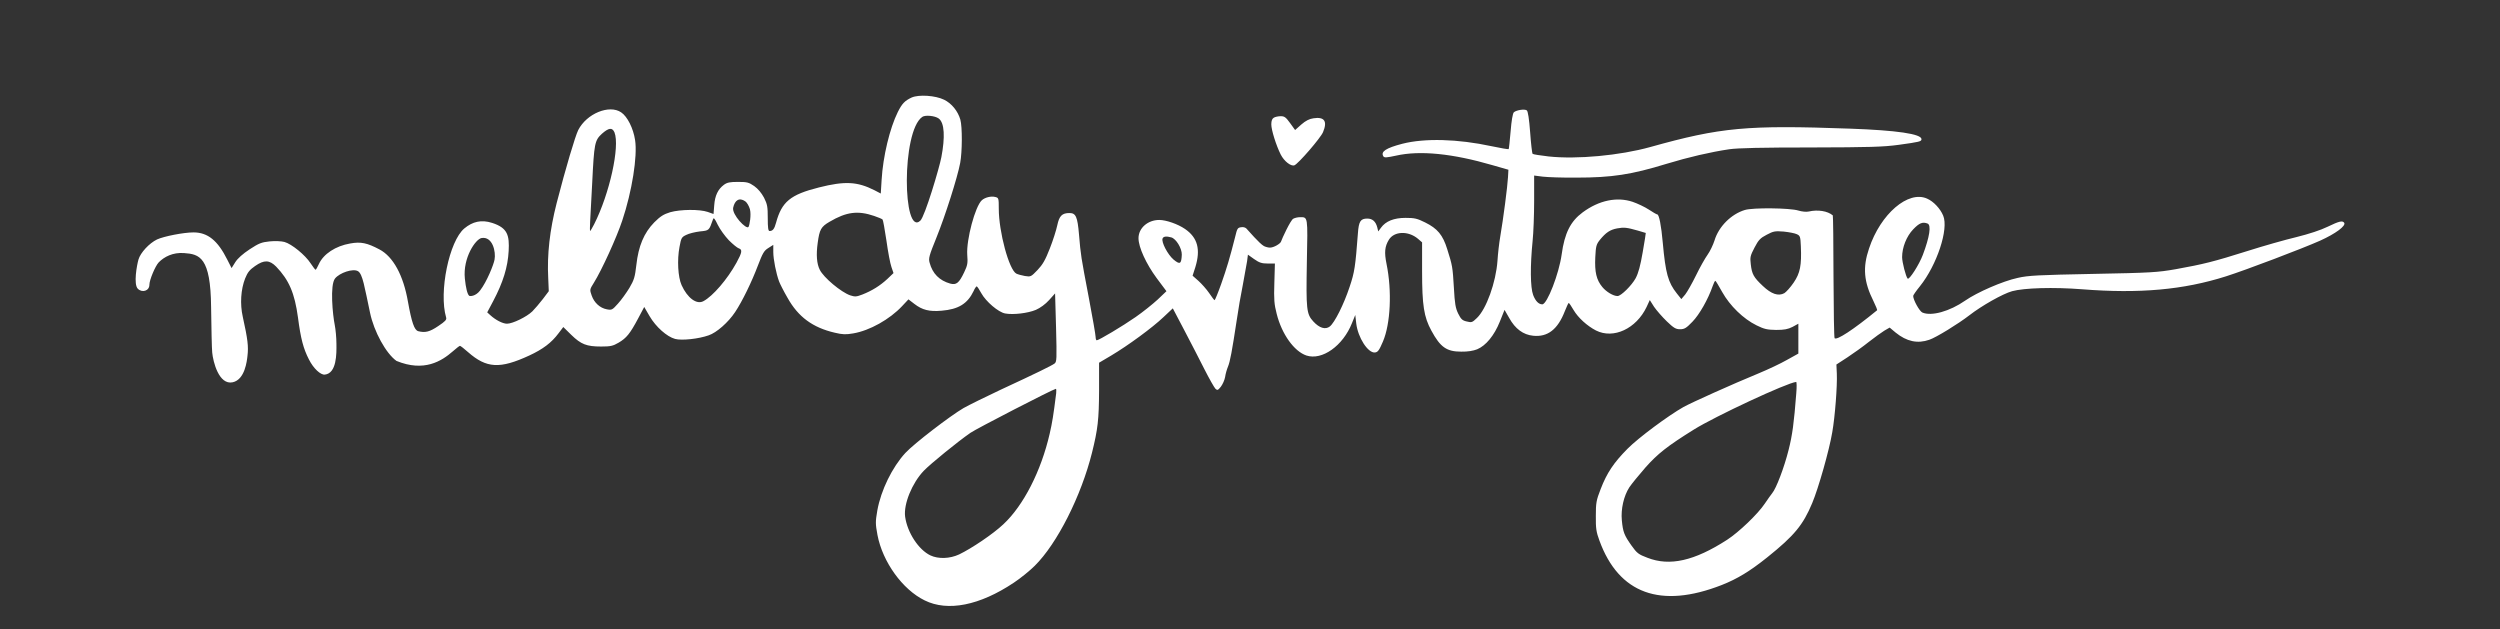 <?xml version="1.0" encoding="UTF-8" standalone="no"?>
<!DOCTYPE svg PUBLIC "-//W3C//DTD SVG 1.1//EN" "http://www.w3.org/Graphics/SVG/1.1/DTD/svg11.dtd">
<svg width="100%" height="100%" viewBox="0 0 7530 1896" version="1.1" xmlns="http://www.w3.org/2000/svg" xmlns:xlink="http://www.w3.org/1999/xlink" xml:space="preserve" xmlns:serif="http://www.serif.com/" style="fill-rule:evenodd;clip-rule:evenodd;stroke-linejoin:round;stroke-miterlimit:2;">
    <rect x="0" y="0" width="7530" height="1896" fill="#333333" stroke="none"/>
    <path d="M2745.83,293.75C2725.41,303.333 2717.08,311.667 2704.16,337.5C2680,386.25 2659.58,470.833 2655.41,542.083L2652.91,582.917L2633.75,572.917C2581.66,546.667 2544.58,545 2466.66,564.583C2380.41,586.25 2354.58,607.917 2337.5,670.833C2332.5,689.583 2327.5,695.833 2317.91,695.833C2313.75,695.833 2312.5,685.417 2312.5,657.083C2312.5,622.917 2311.25,615.417 2301.25,595.417C2293.33,580.833 2283.33,568.75 2271.66,560.417C2255.41,549.167 2250,547.917 2222.91,547.917C2198.33,547.917 2190,549.583 2180.41,556.667C2162.5,570 2153.33,589.167 2151.25,618.333L2149.16,644.583L2131.66,638.333C2107.5,630 2049.58,630.417 2018.75,639.167C1998.75,645.417 1989.16,651.25 1970.41,670C1939.58,701.667 1922.91,741.25 1916.66,798.333C1912.5,834.583 1910,842.917 1895.83,867.083C1886.66,882.083 1871.25,903.75 1861.25,914.583C1844.58,933.333 1842.5,934.583 1827.91,931.667C1807.08,927.917 1789.58,911.667 1782.08,890C1775.83,872.5 1776.25,871.667 1788.75,851.667C1812.5,813.75 1857.5,715 1874.16,664.583C1903.75,576.25 1920.41,470.417 1912.91,422.083C1907.5,386.25 1889.58,350.833 1870.83,338.333C1835,314.167 1767.08,342.083 1741.66,391.667C1732.5,410 1703.75,506.667 1676.66,611.667C1655.83,692.917 1647.5,767.083 1651.25,837.5L1652.91,877.083L1635,900.833C1625,913.75 1610.83,930.417 1603.33,937.917C1586.66,954.167 1544.16,975 1527.08,975C1514.16,975 1492.5,963.75 1476.66,949.167L1467.5,940.833L1485.41,907.083C1515.41,850.417 1529.58,804.167 1532.08,755.833C1534.48,709.487 1529.58,686.582 1482.34,671.367C1449.56,660.81 1423.31,667.597 1398.75,687.917C1352.91,725.833 1321.25,880 1343.75,956.25C1345.83,962.917 1341.25,967.917 1320,982.083C1294.16,999.583 1280.83,1002.92 1259.58,997.5C1247.91,994.167 1240,971.25 1228.75,908.75C1215,829.167 1184.16,772.917 1142.91,751.25C1105.83,731.667 1087.08,727.5 1055,733.333C1010.83,740.833 974.164,765 960.414,795.417C956.247,805 951.664,812.5 950.414,812.5C949.164,812.5 942.497,803.333 935.414,792.917C919.58,768.333 878.33,734.583 856.664,728.75C847.08,726.25 828.33,725.417 812.08,727.083C787.497,729.583 779.58,732.917 752.08,750.833C731.247,764.583 715.83,778.333 708.747,789.583L697.497,807.5L684.58,782.083C655.83,724.583 625.83,700 582.914,700C553.33,700 493.747,711.667 472.914,721.25C449.58,732.5 422.914,761.25 417.08,781.667C412.08,799.167 401.842,855.985 414.997,869.583C427.575,882.585 449.997,876.667 449.997,857.5C449.997,843.333 467.497,801.667 477.914,790.417C494.58,773.333 520.68,759.743 554.43,762.243C601.096,765.576 634.58,774.167 635.83,925C636.664,987.917 637.914,1049.58 639.164,1061.67C641.664,1089.17 659.281,1160.53 700.953,1151.41C737.777,1143.35 743.747,1087.08 745.414,1071.67C748.747,1043.75 746.247,1022.08 731.247,954.167C722.497,915.417 725.414,871.667 738.33,838.75C745.83,820 752.08,812.5 768.33,801.25C795.83,782.083 811.664,782.917 831.664,802.917C870.414,843.333 887.497,882.5 897.497,956.25C905.83,1020.42 913.747,1050 930.414,1082.5C944.164,1110 965.657,1129.71 978.33,1128.33C1014.28,1124.42 1013.75,1065.83 1013.33,1035.83C1013.33,1017.08 1010.83,991.667 1008.33,979.167C1002.08,948.75 993.308,858.45 1009.16,838.75C1022.91,821.667 1063.4,807.757 1078.4,816.924C1092.39,825.479 1097.91,864.167 1114.58,942.083C1126.25,998.333 1162.5,1064.58 1194.16,1087.08C1277.51,1121.34 1330.41,1087.5 1363.75,1058.33C1374.16,1049.17 1383.75,1041.67 1385.41,1041.67C1387.08,1041.67 1397.91,1050 1409.58,1060.42C1465.41,1109.58 1505.83,1111.67 1594.16,1070.83C1635.41,1051.67 1660.83,1032.5 1682.08,1004.17L1696.66,985L1720.83,1008.75C1750,1037.08 1766.66,1043.75 1810.41,1043.75C1839.16,1043.75 1846.25,1042.08 1863.33,1032.08C1886.66,1018.33 1897.5,1005.42 1922.08,959.167L1940.41,924.583L1956.66,952.5C1975.41,984.583 2008.75,1014.17 2033.33,1020.83C2052.91,1026.25 2104.16,1020.83 2134.58,1010C2158.33,1002.08 2193.75,970.833 2214.16,940C2235.83,907.5 2264.16,849.167 2282.91,799.583C2297.08,762.5 2301.25,755 2314.16,747.083L2329.16,737.5L2329.16,759.167C2329.16,781.25 2337.91,824.583 2346.66,847.917C2349.16,854.583 2360.41,877.083 2372.08,897.083C2404.16,954.583 2447.91,986.667 2514.16,1002.08C2538.33,1007.92 2547.91,1007.92 2570,1004.17C2619.58,995.833 2680,961.667 2717.08,922.083L2736.25,901.667L2754.16,915.417C2777.91,933.75 2799.58,939.167 2836.25,935.833C2886.66,931.667 2914.16,915 2932.5,876.667C2935.83,868.75 2940.41,862.5 2941.66,862.5C2943.33,862.5 2949.58,871.667 2955.83,883.333C2969.58,908.333 3007.08,940.417 3027.5,944.167C3052.08,948.75 3096.25,943.333 3120,933.333C3133.33,927.5 3148.75,916.25 3160,903.75L3177.91,883.75L3180.83,986.667C3183.33,1082.5 3182.91,1090 3176.25,1095C3167.08,1101.67 3121.25,1124.17 3013.33,1174.17C2969.16,1195 2919.16,1219.58 2902.08,1229.17C2862.08,1252.5 2753.33,1335.83 2727.08,1364.17C2687.5,1407.08 2653.33,1476.67 2642.5,1537.5C2636.66,1571.67 2636.66,1577.5 2642.91,1611.25C2658.33,1692.5 2718.33,1775.83 2785,1808.33C2854.58,1842.92 2950.83,1823.75 3053.75,1755C3073.33,1742.08 3101.66,1719.17 3116.66,1704.17C3184.16,1637.5 3256.66,1493.75 3289.16,1363.33C3306.66,1292.92 3310,1263.75 3310.41,1176.67L3310.41,1092.5L3347.08,1070.83C3397.5,1040.83 3470.83,987.083 3504.16,955.417L3532.5,928.75L3567.08,994.583C3586.25,1030.83 3613.33,1083.75 3627.91,1112.5C3642.5,1141.25 3657.5,1167.5 3660.83,1170.83C3666.66,1176.25 3668.33,1175.83 3677.08,1165C3682.5,1157.92 3688.33,1145 3690,1135.83C3691.25,1126.25 3695.41,1112.08 3698.75,1104.17C3705,1089.17 3710.83,1057.92 3725,964.583C3729.16,934.583 3737.5,887.083 3743.33,858.333C3748.75,829.583 3754.58,797.5 3756.25,786.667L3758.75,767.083L3777.5,780.417C3792.91,791.25 3800.41,793.75 3818.33,793.75L3840,793.75L3838.33,852.5C3836.66,902.083 3837.91,916.25 3845.41,945.417C3860.83,1006.67 3897.91,1058.33 3935,1070.83C3982.08,1086.25 4045,1041.67 4072.08,973.333L4082.08,948.75L4085,974.167C4090,1016.67 4120.41,1064.17 4141.66,1061.67C4150.41,1060.42 4154.16,1055 4165.41,1028.75C4188.33,975.417 4192.91,876.25 4176.25,795C4169.16,760 4170.83,742.5 4183.33,722.083C4199.16,696.25 4241.66,694.583 4270.83,719.167L4283.33,730L4283.33,817.083C4283.33,919.583 4288.75,954.583 4311.25,995.833C4338.33,1045.83 4357.08,1059.17 4401.25,1059.17C4420.41,1059.58 4437.91,1056.67 4449.16,1052.08C4475.41,1041.25 4500.83,1010.42 4517.5,968.75L4531.66,933.333L4545.83,957.917C4563.75,990.417 4587.91,1008.33 4617.91,1011.25C4661.66,1015.83 4692.08,992.083 4713.33,937.083C4718.75,923.75 4723.75,912.5 4725,912.5C4726.25,912.5 4732.91,922.083 4739.58,933.75C4753.33,957.083 4780.41,981.667 4807.08,995.417C4860,1022.08 4928.33,990 4959.58,924.583L4969.16,903.75L4982.08,924.167C4989.58,935 5006.66,954.583 5020.41,967.917C5041.25,987.917 5047.5,991.667 5060.41,991.667C5073.33,991.667 5079.16,988.333 5097.5,969.167C5118.33,947.917 5144.58,902.083 5158.75,861.25C5161.66,852.917 5165,845.833 5166.66,845.833C5167.91,845.833 5177.08,861.25 5187.5,880C5210.41,920.833 5250.83,960.417 5290.83,980C5313.75,991.25 5322.5,993.333 5349.58,993.75C5374.58,993.75 5385,991.667 5399.16,984.583L5416.66,975L5416.66,1065L5382.08,1084.17C5363.33,1095 5325,1112.92 5297.91,1124.17C5217.91,1157.08 5095.83,1212.08 5070.83,1225.83C5025,1251.67 4934.58,1318.75 4902.08,1351.67C4860.83,1393.33 4840,1424.17 4821.25,1472.92C4807.91,1507.08 4806.66,1514.58 4806.66,1554.17C4806.25,1591.25 4807.91,1602.5 4817.5,1628.33C4875.83,1788.33 5001.66,1834.17 5185.83,1762.08C5232.5,1743.75 5270.83,1720.42 5322.91,1678.75C5404.58,1613.33 5430.83,1581.25 5458.33,1515.42C5477.08,1470.83 5509.58,1356.67 5518.75,1302.08C5527.08,1255 5534.16,1162.08 5532.5,1125.42L5531.25,1097.92L5564.58,1076.25C5582.91,1064.17 5612.08,1043.33 5629.16,1029.58C5646.25,1016.25 5667.5,1000.83 5675.83,995.833L5691.66,986.667L5709.58,1001.67C5742.91,1028.75 5775.83,1035.83 5811.25,1023.33C5832.08,1016.25 5898.33,975.417 5931.25,950C5968.75,920.833 6032.08,885 6060.41,877.083C6097.08,867.083 6185.41,864.583 6270.83,871.25C6444.16,885 6576.66,872.917 6704.16,832.5C6764.58,813.333 6934.58,748.75 6987.91,725C7035,703.75 7066.25,680.417 7060.83,671.25C7055.83,663.75 7046.25,665.833 7010.83,682.917C6989.58,693.333 6955,704.583 6916.66,714.167C6883.33,722.083 6817.08,740.833 6768.75,756.25C6668.33,787.917 6636.66,795.833 6553.33,810.833C6498.33,820.417 6479.58,821.667 6304.16,825C6139.16,828.333 6109.58,829.583 6077.08,837.083C6032.5,846.667 5955,880.417 5919.16,905.417C5872.5,937.917 5817.08,953.333 5790,941.25C5781.25,937.083 5762.5,903.333 5762.5,891.25C5762.5,889.167 5771.66,875.833 5782.91,862.083C5833.75,798.75 5870,690 5852.91,649.583C5844.16,628.333 5823.75,606.667 5804.58,598.333C5747.91,572.5 5664.16,644.167 5629.58,748.333C5610,805.833 5613.75,848.75 5642.91,907.083C5650,921.667 5655,933.75 5653.75,934.583C5580.83,994.167 5532.5,1025.42 5525.83,1018.75C5524.16,1017.08 5522.91,933.75 5522.5,832.917C5522.5,732.5 5521.25,649.167 5520.41,648.75C5504.58,635.417 5475.41,630.833 5447.91,637.083C5440.83,638.75 5427.5,637.5 5416.66,634.167C5391.66,626.25 5279.58,625 5255.41,632.5C5214.16,645 5176.66,682.5 5164.16,724.167C5160,737.083 5150.83,756.667 5143.33,767.083C5135.83,777.5 5120,805.417 5108.33,829.583C5096.66,853.333 5082.08,879.167 5075.83,887.083L5064.16,900.833L5050.83,884.167C5024.16,850.833 5016.66,822.917 5008.33,731.667C5003.75,679.167 4997.08,645.833 4991.66,645.833C4989.58,645.833 4978.33,639.167 4966.25,631.25C4954.16,623.333 4932.08,612.917 4917.5,607.917C4870,592.083 4816.25,603.333 4767.08,639.583C4730.41,666.667 4712.5,702.083 4703.75,766.25C4695.83,824.167 4660,916.667 4645.41,916.667C4634.58,916.667 4625,907.083 4617.91,888.75C4609.16,865.833 4608.75,800.417 4616.25,725.417C4618.75,701.667 4620.83,647.917 4620.83,605.417L4620.83,528.75L4647.08,532.083C4661.25,533.75 4706.66,535.417 4747.91,535C4855.41,535 4914.16,525.833 5020,493.333C5085.83,473.333 5152.08,457.917 5208.33,449.583C5232.91,445.833 5309.16,444.167 5454.16,444.167C5631.66,443.75 5672.91,442.5 5718.75,436.25C5782.08,427.5 5787.5,426.25 5787.5,419.167C5787.5,403.333 5712.5,392.5 5572.91,387.5C5260.83,376.25 5183.75,383.333 4970.41,442.917C4879.16,468.333 4749.58,480.417 4664.58,471.25C4639.58,468.333 4617.5,465 4616.25,463.333C4614.58,461.667 4611.25,432.5 4608.75,397.917C4605.83,358.333 4602.08,334.583 4598.75,332.5C4592.08,327.5 4566.66,331.667 4559.58,338.333C4556.25,342.083 4552.5,363.75 4550,395.417C4547.5,424.167 4545,447.917 4544.16,449.167C4542.91,450 4520,446.25 4492.91,440.417C4390.41,418.333 4291.25,415.833 4224.16,432.917C4174.58,445.833 4157.91,456.667 4166.66,470.833C4169.58,475.417 4176.25,475 4205,468.75C4277.08,452.5 4375.41,462.5 4495.41,497.5L4543.33,511.25L4542.08,533.75C4540.83,559.583 4527.91,659.583 4518.75,712.5C4515.41,732.083 4511.66,764.583 4510.41,785.417C4505.83,850.417 4476.66,931.25 4448.33,957.917C4434.58,971.25 4432.5,972.083 4417.91,968.333C4404.58,965.417 4400.41,961.25 4392.08,944.583C4384.16,928.333 4381.66,915 4379.16,867.5C4375.41,803.75 4374.58,799.583 4359.16,750.833C4345.83,707.5 4329.58,688.333 4292.5,670C4268.33,657.917 4260.41,656.25 4233.33,656.25C4198.33,656.25 4173.75,666.25 4159.58,685.833L4151.25,697.083L4148.33,685C4143.75,667.083 4133.75,658.333 4118.33,658.333C4097.91,658.333 4092.5,666.667 4090,702.917C4082.5,802.083 4080,820 4065,864.167C4047.5,917.083 4020,971.667 4005.41,983.333C3992.08,993.75 3973.75,987.917 3955.83,968.333C3935,945.833 3933.75,932.083 3936.25,790.417C3939.16,650 3939.58,654.167 3915.41,654.167C3908.75,654.167 3900,656.25 3895.41,658.75C3887.08,662.917 3861.35,718.763 3858.33,727.917C3856.37,733.851 3837.08,745.833 3825,745.833C3820,745.833 3812.08,743.75 3807.08,741.25C3793.75,734.167 3758.83,693.094 3754.16,688.333C3751.48,685.591 3745.9,683.691 3740.83,684.167C3727.5,685.417 3726.66,686.667 3720,714.583C3704.58,775.417 3695,807.917 3678.33,855C3668.75,882.083 3659.58,904.167 3658.33,904.167C3657.08,904.167 3650,894.583 3642.08,882.917C3634.16,871.25 3619.58,855 3610,846.25L3592.08,830.417L3600.41,804.583C3616.66,751.25 3607.5,715.833 3569.16,689.583C3547.91,675 3512.5,662.5 3491.66,662.5C3457.08,662.5 3429.16,687.083 3429.16,717.5C3429.16,744.583 3452.08,794.583 3483.75,837.5L3513.33,877.083L3486.66,902.5C3471.66,916.25 3442.08,940 3420.41,955C3381.66,982.083 3309.58,1025 3303.33,1025C3301.66,1025 3300,1020.42 3300,1015C3300,1009.17 3290.83,956.25 3279.58,897.083C3255.41,770 3255.41,770.417 3250,706.667C3245.41,652.5 3240.41,641.667 3221.25,641.667C3198.75,641.667 3190.41,650.417 3184.58,678.333C3181.66,692.5 3171.66,724.167 3162.08,748.333C3148.33,783.75 3140.41,797.083 3125,813.333C3105.41,833.75 3104.58,834.167 3086.66,831.25C3077.08,829.583 3065.41,826.25 3061.25,824.167C3039.16,812.917 3008.33,697.917 3008.33,628.75C3008.33,597.083 3007.91,595.833 2997.91,593.333C2985,590 2967.08,594.583 2957.5,602.917C2937.08,621.25 2910.41,722.083 2913.33,767.083C2915.41,792.5 2914.16,799.167 2904.16,820C2888.75,852.5 2880.41,859.167 2862.08,854.167C2829.58,845 2808.75,824.167 2800,791.25C2796.25,778.333 2798.33,770.417 2820.83,715C2847.08,650 2883.75,535 2892.08,490.833C2898.33,457.5 2898.75,382.083 2892.5,360C2885,334.583 2866.66,311.667 2843.75,300.417C2817.5,287.5 2767.5,284.167 2745.83,293.75ZM5410.41,1184.17C5403.33,1275 5398.74,1310 5387.08,1355.83C5374.16,1407.5 5349.99,1471.25 5337.91,1485.42C5334.16,1490 5324.16,1504.17 5315.41,1517.08C5294.58,1548.33 5237.49,1602.92 5202.08,1625.83C5103.33,1689.58 5029.16,1706.25 4962.08,1680C4935.41,1670 4930.41,1666.25 4914.16,1643.33C4892.08,1612.08 4888.33,1602.5 4884.99,1567.5C4881.66,1533.33 4890.83,1493.75 4907.49,1467.92C4914.16,1457.92 4935.83,1431.25 4956.24,1407.92C4993.33,1366.25 5022.49,1343.33 5102.08,1293.75C5165.41,1254.17 5383.33,1152.5 5409.99,1150.42C5411.66,1150 5412.08,1165.42 5410.41,1184.17ZM3181.24,1184.17C3172.91,1251.25 3169.16,1273.75 3161.66,1306.25C3135.82,1418.75 3082.91,1522.5 3022.07,1579.17C2991.24,1608.33 2926.24,1652.08 2888.74,1670C2860.82,1682.92 2826.66,1684.17 2802.49,1672.92C2766.66,1655.83 2732.91,1604.17 2726.24,1556.25C2721.24,1518.33 2747.07,1455 2782.49,1417.92C2802.49,1397.08 2884.99,1330 2922.91,1303.75C2939.99,1291.67 3171.24,1172.5 3179.99,1171.25C3181.66,1170.83 3182.07,1177.08 3181.24,1184.17ZM2195.41,723.75C2207.07,735.417 2220.82,746.667 2224.99,747.917C2236.66,751.667 2235.41,760 2218.32,791.25C2190.82,841.25 2147.07,892.083 2118.74,907.083C2098.32,918.333 2070.41,897.5 2052.91,858.75C2042.07,834.583 2039.16,782.917 2046.66,743.75C2051.66,716.667 2052.91,714.167 2067.07,707.5C2074.99,703.333 2093.74,698.75 2107.91,697.083C2136.24,694.167 2135.41,695 2147.49,660.833C2149.57,654.167 2152.49,657.5 2162.07,677.5C2168.74,690.833 2183.74,711.667 2195.41,723.75ZM2632.91,650.417C2645.41,654.583 2657.07,659.583 2658.32,661.25C2659.99,663.333 2664.99,691.667 2669.99,725C2674.57,758.333 2681.24,793.75 2684.99,804.167L2691.24,822.5L2672.49,840.417C2650.82,860.417 2627.07,875.417 2597.49,887.083C2579.16,894.167 2574.99,894.167 2560.82,889.583C2533.32,880 2480.82,836.25 2469.16,812.5C2459.99,794.583 2457.91,767.083 2462.91,731.667C2468.32,691.25 2472.91,682.917 2498.74,667.917C2549.57,637.917 2584.16,633.75 2632.91,650.417ZM4933.33,694.583C4945.83,698.333 4956.66,701.25 4957.08,701.667C4957.49,702.083 4953.33,727.917 4947.91,759.167C4940.83,800.417 4934.99,822.083 4926.66,837.917C4914.58,860 4882.49,891.667 4872.08,891.667C4859.16,891.667 4838.33,879.167 4826.24,864.583C4808.33,842.917 4802.91,819.583 4804.99,775C4806.66,741.25 4807.91,736.25 4819.16,722.083C4837.08,700.417 4849.16,692.083 4870.83,687.917C4891.66,684.167 4899.58,685 4933.33,694.583ZM5412.08,705.417C5422.08,710 5422.91,712.917 5424.16,741.667C5426.66,799.583 5422.08,822.5 5402.49,851.25C5392.91,865.417 5379.99,879.583 5374.58,882.917C5356.66,892.917 5335.41,885.833 5309.58,861.25C5282.08,835.417 5276.66,825.833 5273.33,795.833C5270.83,775 5271.66,770.417 5284.58,745.833C5296.66,722.5 5302.08,717.083 5321.24,707.083C5341.66,696.25 5346.24,695.417 5372.49,697.5C5388.33,699.167 5406.24,702.5 5412.08,705.417ZM1450.62,716.909C1483.71,711.603 1494.13,758.357 1489.55,782.107C1487.02,796.548 1466.74,848.106 1445.8,875.272C1432.29,892.784 1415.44,892.796 1413.13,890.782C1407.51,885.884 1403.02,866.847 1400.16,839.141C1393.7,776.315 1432.73,719.777 1450.62,716.909ZM5805.83,673.333C5817.49,677.917 5812.08,713.333 5791.66,767.5C5780.83,796.667 5750.41,844.167 5745.83,839.167C5740.41,833.333 5729.16,789.583 5729.16,774.583C5729.16,745 5742.49,711.667 5762.49,690.833C5780.83,671.667 5790.83,667.5 5805.83,673.333ZM3527.91,715C3542.49,719.167 3559.99,747.917 3559.57,767.083C3558.32,795.417 3554.16,797.917 3534.57,781.667C3517.07,766.667 3497.49,729.167 3501.66,718.333C3504.16,712.083 3512.91,710.833 3527.91,715ZM1850.83,398.75C1867.49,440.833 1836.24,583.333 1789.58,675.417C1783.74,686.667 1778.33,695.833 1777.49,695.833C1776.66,695.833 1776.66,683.333 1777.49,667.5C1778.33,652.083 1781.24,599.583 1783.74,550.417C1789.58,431.667 1791.24,422.917 1812.91,402.917C1833.74,384.583 1844.16,383.333 1850.83,398.75ZM2244.58,606.25C2249.99,610 2255.83,620.417 2258.74,630C2263.33,647.5 2257.68,678.395 2254.58,683.333C2248.48,693.024 2203.74,646.096 2208.33,625.417C2213.2,603.452 2226.24,593.75 2244.58,606.25ZM2827.03,356.677C2845.36,369.593 2846.66,414.167 2835.41,473.333C2829.58,504.583 2786,651.423 2772.08,664.583C2718.99,714.778 2714.65,395.778 2777.91,352.083C2787.12,345.721 2815.78,348.76 2827.03,356.677ZM3836.66,354.583C3831.66,357.5 3829.16,363.75 3829.16,374.583C3829.16,391.667 3843.75,437.917 3857.5,465.417C3867.91,485.833 3888.33,501.667 3898.75,497.917C3910.41,493.333 3977.91,415.417 3985,397.917C3998.75,365 3989.16,351.25 3956.25,356.25C3943.75,357.917 3932.5,363.75 3919.58,375L3900.83,391.667L3885.83,370.833C3872.91,352.917 3868.75,350 3857.5,350C3850,350 3840.41,352.083 3836.66,354.583Z" style="fill:white;fill-rule:nonzero;"/>
</svg>
